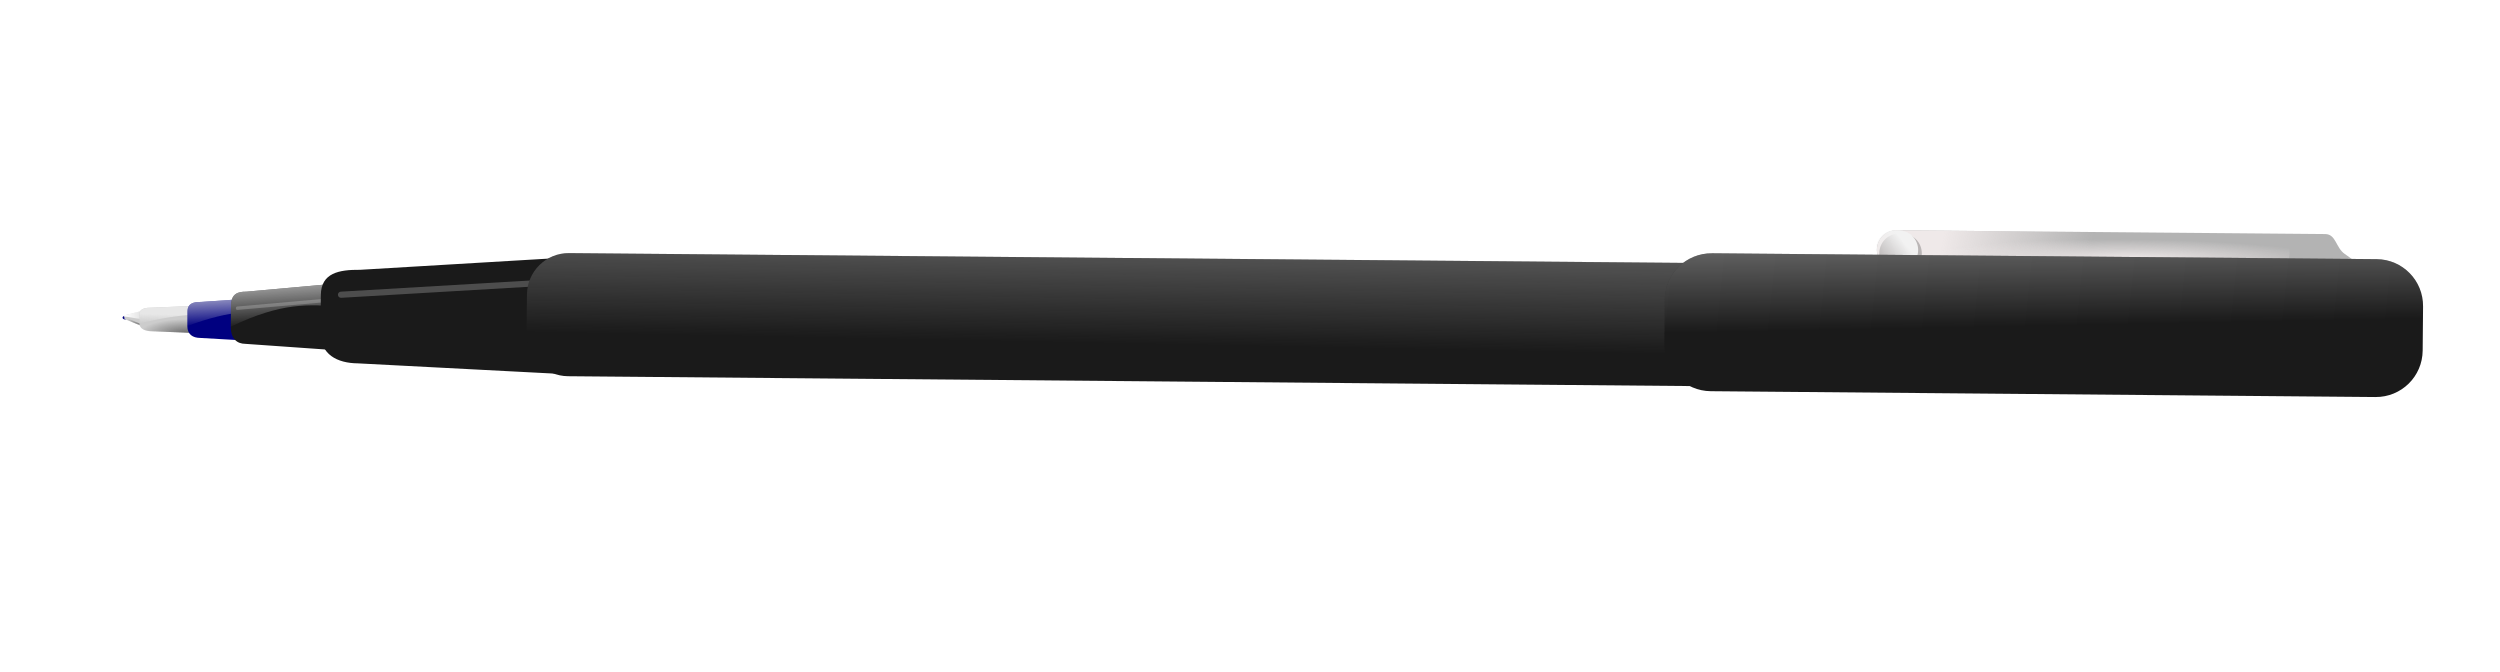 <?xml version="1.0" encoding="UTF-8" standalone="no"?>
<!-- Created with Inkscape (http://www.inkscape.org/) -->
<svg
    xmlns:inkscape="http://www.inkscape.org/namespaces/inkscape"
    xmlns:rdf="http://www.w3.org/1999/02/22-rdf-syntax-ns#"
    xmlns="http://www.w3.org/2000/svg"
    xmlns:sodipodi="http://sodipodi.sourceforge.net/DTD/sodipodi-0.dtd"
    xmlns:cc="http://creativecommons.org/ns#"
    xmlns:xlink="http://www.w3.org/1999/xlink"
    xmlns:dc="http://purl.org/dc/elements/1.1/"
    xmlns:svg="http://www.w3.org/2000/svg"
    xmlns:ns1="http://sozi.baierouge.fr"
    id="svg4824"
    sodipodi:docname="New document 3"
    viewBox="0 0 744.09 200"
    version="1.1"
    inkscape:output_extension="org.inkscape.output.svg.inkscape"
    inkscape:version="0.47pre0 r21549"
  >
  <defs
      id="defs4826"
    >
    <linearGradient
        id="linearGradient8843"
        y2="380.71"
        gradientUnits="userSpaceOnUse"
        x2="1250.9"
        gradientTransform="matrix(1.21 -1.247 1.247 1.21 -1378.3 1202.2)"
        y1="348.89"
        x1="1250"
        inkscape:collect="always"
      >
      <stop
          id="stop7147"
          style="stop-color:#dcdcdc"
          offset="0"
      />
      <stop
          id="stop7149"
          style="stop-color:#dcdcdc;stop-opacity:0"
          offset="1"
      />
    </linearGradient
    >
    <linearGradient
        id="linearGradient8847"
        y2="384.35"
        gradientUnits="userSpaceOnUse"
        x2="1120.6"
        gradientTransform="matrix(1.21 -1.247 1.247 1.21 -1378.3 1202.2)"
        y1="336.62"
        x1="1121.1"
        inkscape:collect="always"
      >
      <stop
          id="stop7157"
          style="stop-color:#e7e7e7"
          offset="0"
      />
      <stop
          id="stop7159"
          style="stop-color:#e7e7e7;stop-opacity:0"
          offset="1"
      />
    </linearGradient
    >
    <radialGradient
        id="radialGradient8850"
        xlink:href="#linearGradient7130"
        gradientUnits="userSpaceOnUse"
        cy="384.84"
        cx="1272.9"
        gradientTransform="matrix(1.055 -1.088 .105 .102 -764.89 1415.3)"
        r="33.929"
        inkscape:collect="always"
    />
    <linearGradient
        id="linearGradient7130"
        inkscape:collect="always"
      >
      <stop
          id="stop7132"
          style="stop-color:#efe9e9"
          offset="0"
      />
      <stop
          id="stop7134"
          style="stop-color:#efe9e9;stop-opacity:0"
          offset="1"
      />
    </linearGradient
    >
    <linearGradient
        id="linearGradient8853"
        y2="372.86"
        gradientUnits="userSpaceOnUse"
        x2="1232.9"
        gradientTransform="matrix(1.21 -1.247 1.247 1.21 -1378.3 1202.2)"
        y1="370"
        x1="1236.3"
        inkscape:collect="always"
      >
      <stop
          id="stop7122"
          style="stop-color:#f2f2f2"
          offset="0"
      />
      <stop
          id="stop7124"
          style="stop-color:#f2f2f2;stop-opacity:0"
          offset="1"
      />
    </linearGradient
    >
    <filter
        id="filter7116"
        inkscape:collect="always"
        color-interpolation-filters="sRGB"
      >
      <feGaussianBlur
          id="feGaussianBlur7118"
          stdDeviation="0.148"
          inkscape:collect="always"
      />
    </filter
    >
    <linearGradient
        id="linearGradient8858"
        y2="370.98"
        xlink:href="#linearGradient7130"
        gradientUnits="userSpaceOnUse"
        x2="1262"
        gradientTransform="matrix(1.21 -1.247 1.247 1.21 -1378.3 1202.2)"
        y1="367.14"
        x1="1240.9"
        inkscape:collect="always"
    />
    <filter
        id="filter7188"
        height="1.719"
        width="1.065"
        color-interpolation-filters="sRGB"
        y="-.359"
        x="-.033"
        inkscape:collect="always"
      >
      <feGaussianBlur
          id="feGaussianBlur7190"
          stdDeviation="0.484"
          inkscape:collect="always"
      />
    </filter
    >
    <linearGradient
        id="linearGradient8830"
        y2="383.39"
        xlink:href="#linearGradient7168"
        gradientUnits="userSpaceOnUse"
        x2="1016.6"
        y1="368.04"
        x1="1015.9"
        inkscape:collect="always"
    />
    <linearGradient
        id="linearGradient7168"
        inkscape:collect="always"
      >
      <stop
          id="stop7170"
          style="stop-color:#e7e7e7"
          offset="0"
      />
      <stop
          id="stop7172"
          style="stop-color:#e7e7e7;stop-opacity:0"
          offset="1"
      />
    </linearGradient
    >
    <linearGradient
        id="linearGradient8826"
        y2="383.39"
        xlink:href="#linearGradient7168"
        gradientUnits="userSpaceOnUse"
        x2="1016.6"
        gradientTransform="translate(38.282 -7.045)"
        y1="368.04"
        x1="1015.9"
        inkscape:collect="always"
    />
    <radialGradient
        id="radialGradient8822"
        gradientUnits="userSpaceOnUse"
        cy="394.56"
        cx="1064.5"
        gradientTransform="matrix(1 0 0 .255 36.971 279.26)"
        r="20.714"
        inkscape:collect="always"
      >
      <stop
          id="stop7224"
          style="stop-color:#666666"
          offset="0"
      />
      <stop
          id="stop7226"
          style="stop-color:#666666;stop-opacity:0"
          offset="1"
      />
    </radialGradient
    >
    <linearGradient
        id="linearGradient8824"
        y2="383.39"
        xlink:href="#linearGradient7168"
        gradientUnits="userSpaceOnUse"
        x2="1016.6"
        gradientTransform="matrix(1 0 0 .658 75.253 124.17)"
        y1="378.16"
        x1="1016.7"
        inkscape:collect="always"
    />
    <linearGradient
        id="linearGradient8818"
        y2="385.12"
        gradientUnits="userSpaceOnUse"
        x2="963.78"
        gradientTransform="matrix(2.937 0 0 2.466 -1691.1 -589.04)"
        y1="385.12"
        x1="959.39"
        inkscape:collect="always"
      >
      <stop
          id="stop7249"
          style="stop-color:#ffffff"
          offset="0"
      />
      <stop
          id="stop7251"
          style="stop-color:#ffffff;stop-opacity:0"
          offset="1"
      />
    </linearGradient
    >
    <radialGradient
        id="radialGradient8820"
        gradientUnits="userSpaceOnUse"
        cy="386.45"
        cx="961.56"
        gradientTransform="matrix(1 0 0 .419 0 224.48)"
        r="2.125"
        inkscape:collect="always"
      >
      <stop
          id="stop7262"
          style="stop-color:#808080"
          offset="0"
      />
      <stop
          id="stop7264"
          style="stop-color:#808080;stop-opacity:0"
          offset="1"
      />
    </radialGradient
    >
    <filter
        id="filter7268"
        inkscape:collect="always"
        color-interpolation-filters="sRGB"
      >
      <feGaussianBlur
          id="feGaussianBlur7270"
          stdDeviation="0.03"
          inkscape:collect="always"
      />
    </filter
    >
  </defs
  >
  <sodipodi:namedview
      id="base"
      bordercolor="#666666"
      inkscape:pageshadow="2"
      inkscape:window-y="365"
      pagecolor="#ffffff"
      inkscape:window-height="480"
      inkscape:window-maximized="0"
      inkscape:zoom="0.7"
      inkscape:window-x="1717"
      showgrid="false"
      borderopacity="1.0"
      inkscape:current-layer="layer1"
      inkscape:cx="402.98401"
      inkscape:cy="33.623653"
      inkscape:window-width="603"
      inkscape:pageopacity="0.0"
      inkscape:document-units="px"
  />
  <g
      id="layer1"
      inkscape:label="Layer 1"
      inkscape:groupmode="layer"
      transform="translate(0 -852.36)"
    >
    <g
        id="g5013"
        transform="matrix(.815 .855 -.855 .815 189.56 343.96)"
      >
      <g
          id="g7230"
          transform="matrix(.412 -.425 .506 .491 -364.89 739.39)"
        >
        <g
            id="g7274"
            transform="translate(-11.31 5.137)"
          >
          <path
              id="path7272"
              style="fill:#000080"
              transform="matrix(2.937 0 0 2.466 -1691.6 -589.12)"
              d="m960.02 385.7c0 0.144-0.166 0.26-0.371 0.26s-0.371-0.117-0.371-0.26 0.166-0.26 0.371-0.26 0.371 0.117 0.371 0.26z"
          />
          <path
              id="path7232"
              sodipodi:nodetypes="ccccccc"
              style="fill:#cccccc"
              d="m1137.6 358.75c0.941 0 1.698 1.107 1.698 2.481v2.336c0 1.375-0.757 2.481-1.698 2.481-2.792-0.752-6.057-1.962-10.947-3.557l-0.231-1.26 11.177-2.481z"
          />
          <path
              id="path7242"
              style="fill:url(#linearGradient8818)"
              d="m1137.6 358.73-11.196 2.466 0.092 0.385c-0.105 0.002-0.669-0.05 1.377 0.154 2.735 0.272 4.931 0.889 7.342 0.616 1.945-0.22 2.853 0.153 4.038-0.385v-0.771c0-1.375-0.711-2.466-1.652-2.466z"
          />
          <path
              id="path7255"
              style="filter:url(#filter7268);fill:url(#radialGradient8820)"
              d="m959.44 385.56 0.062 0.344c1.665 0.647 2.768 1.133 3.719 1.438 0.203 0 0.366-0.194 0.469-0.469-0.769 0.015-1.673-0.058-4.25-1.312z"
              transform="matrix(2.937 0 0 2.466 -1691.1 -589.04)"
          />
        </g
        >
      </g
      >
      <g
          id="g7212"
          transform="matrix(.412 -.425 .506 .491 -351.63 718.47)"
        >
        <path
            id="path7214"
            sodipodi:nodetypes="ccccccccc"
            style="fill:#cccccc"
            d="m1086.4 370.63 30.321-1.292c3.027 0 5.464 1.603 5.464 3.593v3.382c0 1.99-2.437 3.593-5.464 3.593l-30.5-0.822c-3.027 0-5.464-0.781-5.464-2.771v-3.382c0-1.99 2.616-2.301 5.643-2.301z"
        />
        <path
            id="path7220"
            sodipodi:nodetypes="ccccccccc"
            style="fill:url(#radialGradient8822)"
            d="m1086.4 370.63 30.321-1.292c3.027 0 5.464 1.603 5.464 3.593v3.382c0 1.99-2.437 3.593-5.464 3.593l-30.5-0.822c-3.027 0-5.464-0.781-5.464-2.771v-3.382c0-1.99 2.616-2.301 5.643-2.301z"
        />
        <path
            id="path7216"
            sodipodi:nodetypes="cccccc"
            style="fill:url(#linearGradient8824)"
            d="m1086.4 370.63 30.321-1.292c3.027 0 5.464 1.603 5.464 3.593-12.544-0.325-22.336-0.653-41.428 3.382v-3.382c0-1.99 2.616-2.301 5.643-2.301z"
        />
      </g
      >
      <g
          id="g7202"
          transform="matrix(.412 -.425 .506 .491 -327.69 694.46)"
        >
        <path
            id="path7204"
            sodipodi:nodetypes="ccccccccc"
            style="fill:#000080"
            d="m1049.5 367.78 30.321-1.964c3.027 0 5.464 2.437 5.464 5.464v5.143c0 3.027-2.437 5.464-5.464 5.464l-30.5-1.25c-3.027 0-5.464-1.187-5.464-4.214v-5.143c0-3.027 2.616-3.5 5.643-3.5z"
        />
        <path
            id="path7206"
            sodipodi:nodetypes="cccccc"
            style="fill:url(#linearGradient8826)"
            d="m1049.5 367.78 30.321-1.964c3.027 0 5.464 2.437 5.464 5.464-12.544-0.494-22.336-0.994-41.428 5.143v-5.143c0-3.027 2.616-3.5 5.643-3.5z"
        />
      </g
      >
      <g
          id="g7192"
          transform="matrix(.469 -.484 .734 .712 -452.55 641.48)"
        >
        <path
            id="path7194"
            sodipodi:nodetypes="ccccccccc"
            style="fill:#1a1a1a"
            d="m1011.2 374.82 30.321-1.964c3.027 0 5.464 2.437 5.464 5.464v5.143c0 3.027-2.437 5.464-5.464 5.464l-30.5-1.25c-3.027 0-5.464-1.187-5.464-4.214v-5.143c0-3.027 2.616-3.5 5.643-3.5z"
        />
        <path
            id="path7196"
            sodipodi:nodetypes="cccccc"
            style="fill:url(#linearGradient8830)"
            d="m1011.2 374.82 30.321-1.964c3.027 0 5.464 2.437 5.464 5.464-12.544-0.494-22.336-0.994-41.428 5.143v-5.143c0-3.027 2.616-3.5 5.643-3.5z"
        />
      </g
      >
      <path
          id="rect7198"
          style="opacity:.5;filter:url(#filter7188);fill:#e7e7e7"
          transform="matrix(.421 -.528 .726 .641 -438.1 655.67)"
          d="m980.7 445.13h34.643c0.247 0 0.446 0.199 0.446 0.446s-0.199 0.446-0.446 0.446h-34.643c-0.247 0-0.446-0.199-0.446-0.446s0.199-0.446 0.446-0.446z"
      />
      <g
          id="g7176"
          transform="matrix(1.21 -1.247 1.316 1.277 -1404.2 1176.7)"
        >
        <path
            id="rect7163"
            sodipodi:nodetypes="ccccccccc"
            style="fill:#1a1a1a"
            d="m1011.2 374.82 30.321-1.964c3.027 0 5.464 2.437 5.464 5.464v5.143c0 3.027-2.437 5.464-5.464 5.464l-30.5-1.25c-3.027 0-5.464-1.187-5.464-4.214v-5.143c0-3.027 2.616-3.5 5.643-3.5z"
        />
        <path
            id="path7166"
            sodipodi:nodetypes="cccccc"
            style="fill:url(#linearGradient8830)"
            d="m1011.2 374.82 30.321-1.964c3.027 0 5.464 2.437 5.464 5.464-12.544-0.494-22.336-0.994-41.428 5.143v-5.143c0-3.027 2.616-3.5 5.643-3.5z"
        />
      </g
      >
      <path
          id="rect7182"
          style="opacity:.5;filter:url(#filter7188);fill:#e7e7e7"
          transform="matrix(1.123 -1.326 1.326 1.123 -1378.3 1202.2)"
          d="m980.7 445.13h34.643c0.247 0 0.446 0.199 0.446 0.446s-0.199 0.446-0.446 0.446h-34.643c-0.247 0-0.446-0.199-0.446-0.446s0.199-0.446 0.446-0.446z"
      />
      <path
          id="rect7078"
          sodipodi:nodetypes="ccsccsc"
          style="fill:#b3b3b3"
          d="m572.58 107.22 75.174-77.488c1.915-1.974 4.326 0.453 7.019-0.106 25.316-5.256 2.021 5.045 0.107 7.019l-75.174 77.488c-1.915 1.974-5.045 2.021-7.019 0.106-1.974-1.915-2.021-5.045-0.107-7.019z"
      />
      <path
          id="rect7138"
          style="fill:url(#linearGradient8858)"
          d="m572.58 107.22 75.174-77.488c1.915-1.974 5.045-2.021 7.019-0.106 1.974 1.915 2.021 5.045 0.107 7.019l-75.174 77.488c-1.915 1.974-5.045 2.021-7.019 0.106-1.974-1.915-2.021-5.045-0.107-7.019z"
      />
      <path
          id="rect7082"
          style="opacity:.5;filter:url(#filter7116);fill:#1a1a1a"
          transform="matrix(1.21 -1.247 1.247 1.21 -1378.3 1202.2)"
          d="m1234.5 367.41h0.446c1.583 0 2.857 1.274 2.857 2.857 0 1.583-1.274 2.857-2.857 2.857h-0.446c-1.583 0-2.857-1.274-2.857-2.857 0-1.583 1.274-2.857 2.857-2.857z"
      />
      <path
          id="rect7074"
          style="fill:#1a1a1a"
          d="m345.95 353.31 235.89-243.16c4.069-4.194 10.721-4.295 14.915-0.226l7.125 6.913c4.194 4.069 4.295 10.721 0.226 14.915l-235.9 243.17c-4.069 4.194-10.721 4.295-14.915 0.226l-7.125-6.913c-4.194-4.069-4.295-10.721-0.226-14.915z"
      />
      <path
          id="rect7080"
          style="fill:url(#linearGradient8853)"
          d="m572.37 107.44 0.54-0.557c1.915-1.974 5.045-2.021 7.019-0.106 1.974 1.915 2.021 5.045 0.107 7.019l-0.54 0.557c-1.915 1.974-5.045 2.021-7.019 0.106-1.974-1.915-2.021-5.045-0.107-7.019z"
      />
      <path
          id="rect7128"
          style="fill:url(#radialGradient8850)"
          d="m573.38 106.4 64.7-66.692c1.915-1.974 5.045-2.021 7.019-0.107 1.974 1.915 2.021 5.045 0.106 7.019l-64.697 66.689c-1.915 1.974-5.045 2.021-7.019 0.107-1.974-1.915-2.021-5.045-0.106-7.019z"
      />
      <path
          id="rect7153"
          style="fill:url(#linearGradient8847)"
          d="m345.95 353.31 235.89-243.16c4.069-4.194 10.721-4.295 14.915-0.226l7.125 6.913c4.194 4.069 4.295 10.721 0.226 14.915l-235.9 243.17c-4.069 4.194-10.721 4.295-14.915 0.226l-7.125-6.913c-4.194-4.069-4.295-10.721-0.226-14.915z"
      />
      <path
          id="rect7076"
          style="fill:#1a1a1a"
          d="m544.65 144.92 116.62-120.2c4.557-4.697 12.008-4.81 16.705-0.253l7.98 7.742c4.697 4.557 4.81 12.008 0.253 16.705l-116.61 120.2c-4.557 4.697-12.008 4.81-16.705 0.253l-7.98-7.742c-4.697-4.557-4.81-12.008-0.253-16.705z"
      />
      <path
          id="rect7143"
          style="fill:url(#linearGradient8843)"
          d="m544.65 144.92 116.62-120.2c4.557-4.697 12.008-4.81 16.705-0.253l7.98 7.742c4.697 4.557 4.81 12.008 0.253 16.705l-116.61 120.2c-4.557 4.697-12.008 4.81-16.705 0.253l-7.98-7.742c-4.697-4.557-4.81-12.008-0.253-16.705z"
      />
    </g
    >
  </g
  >
</svg
>
